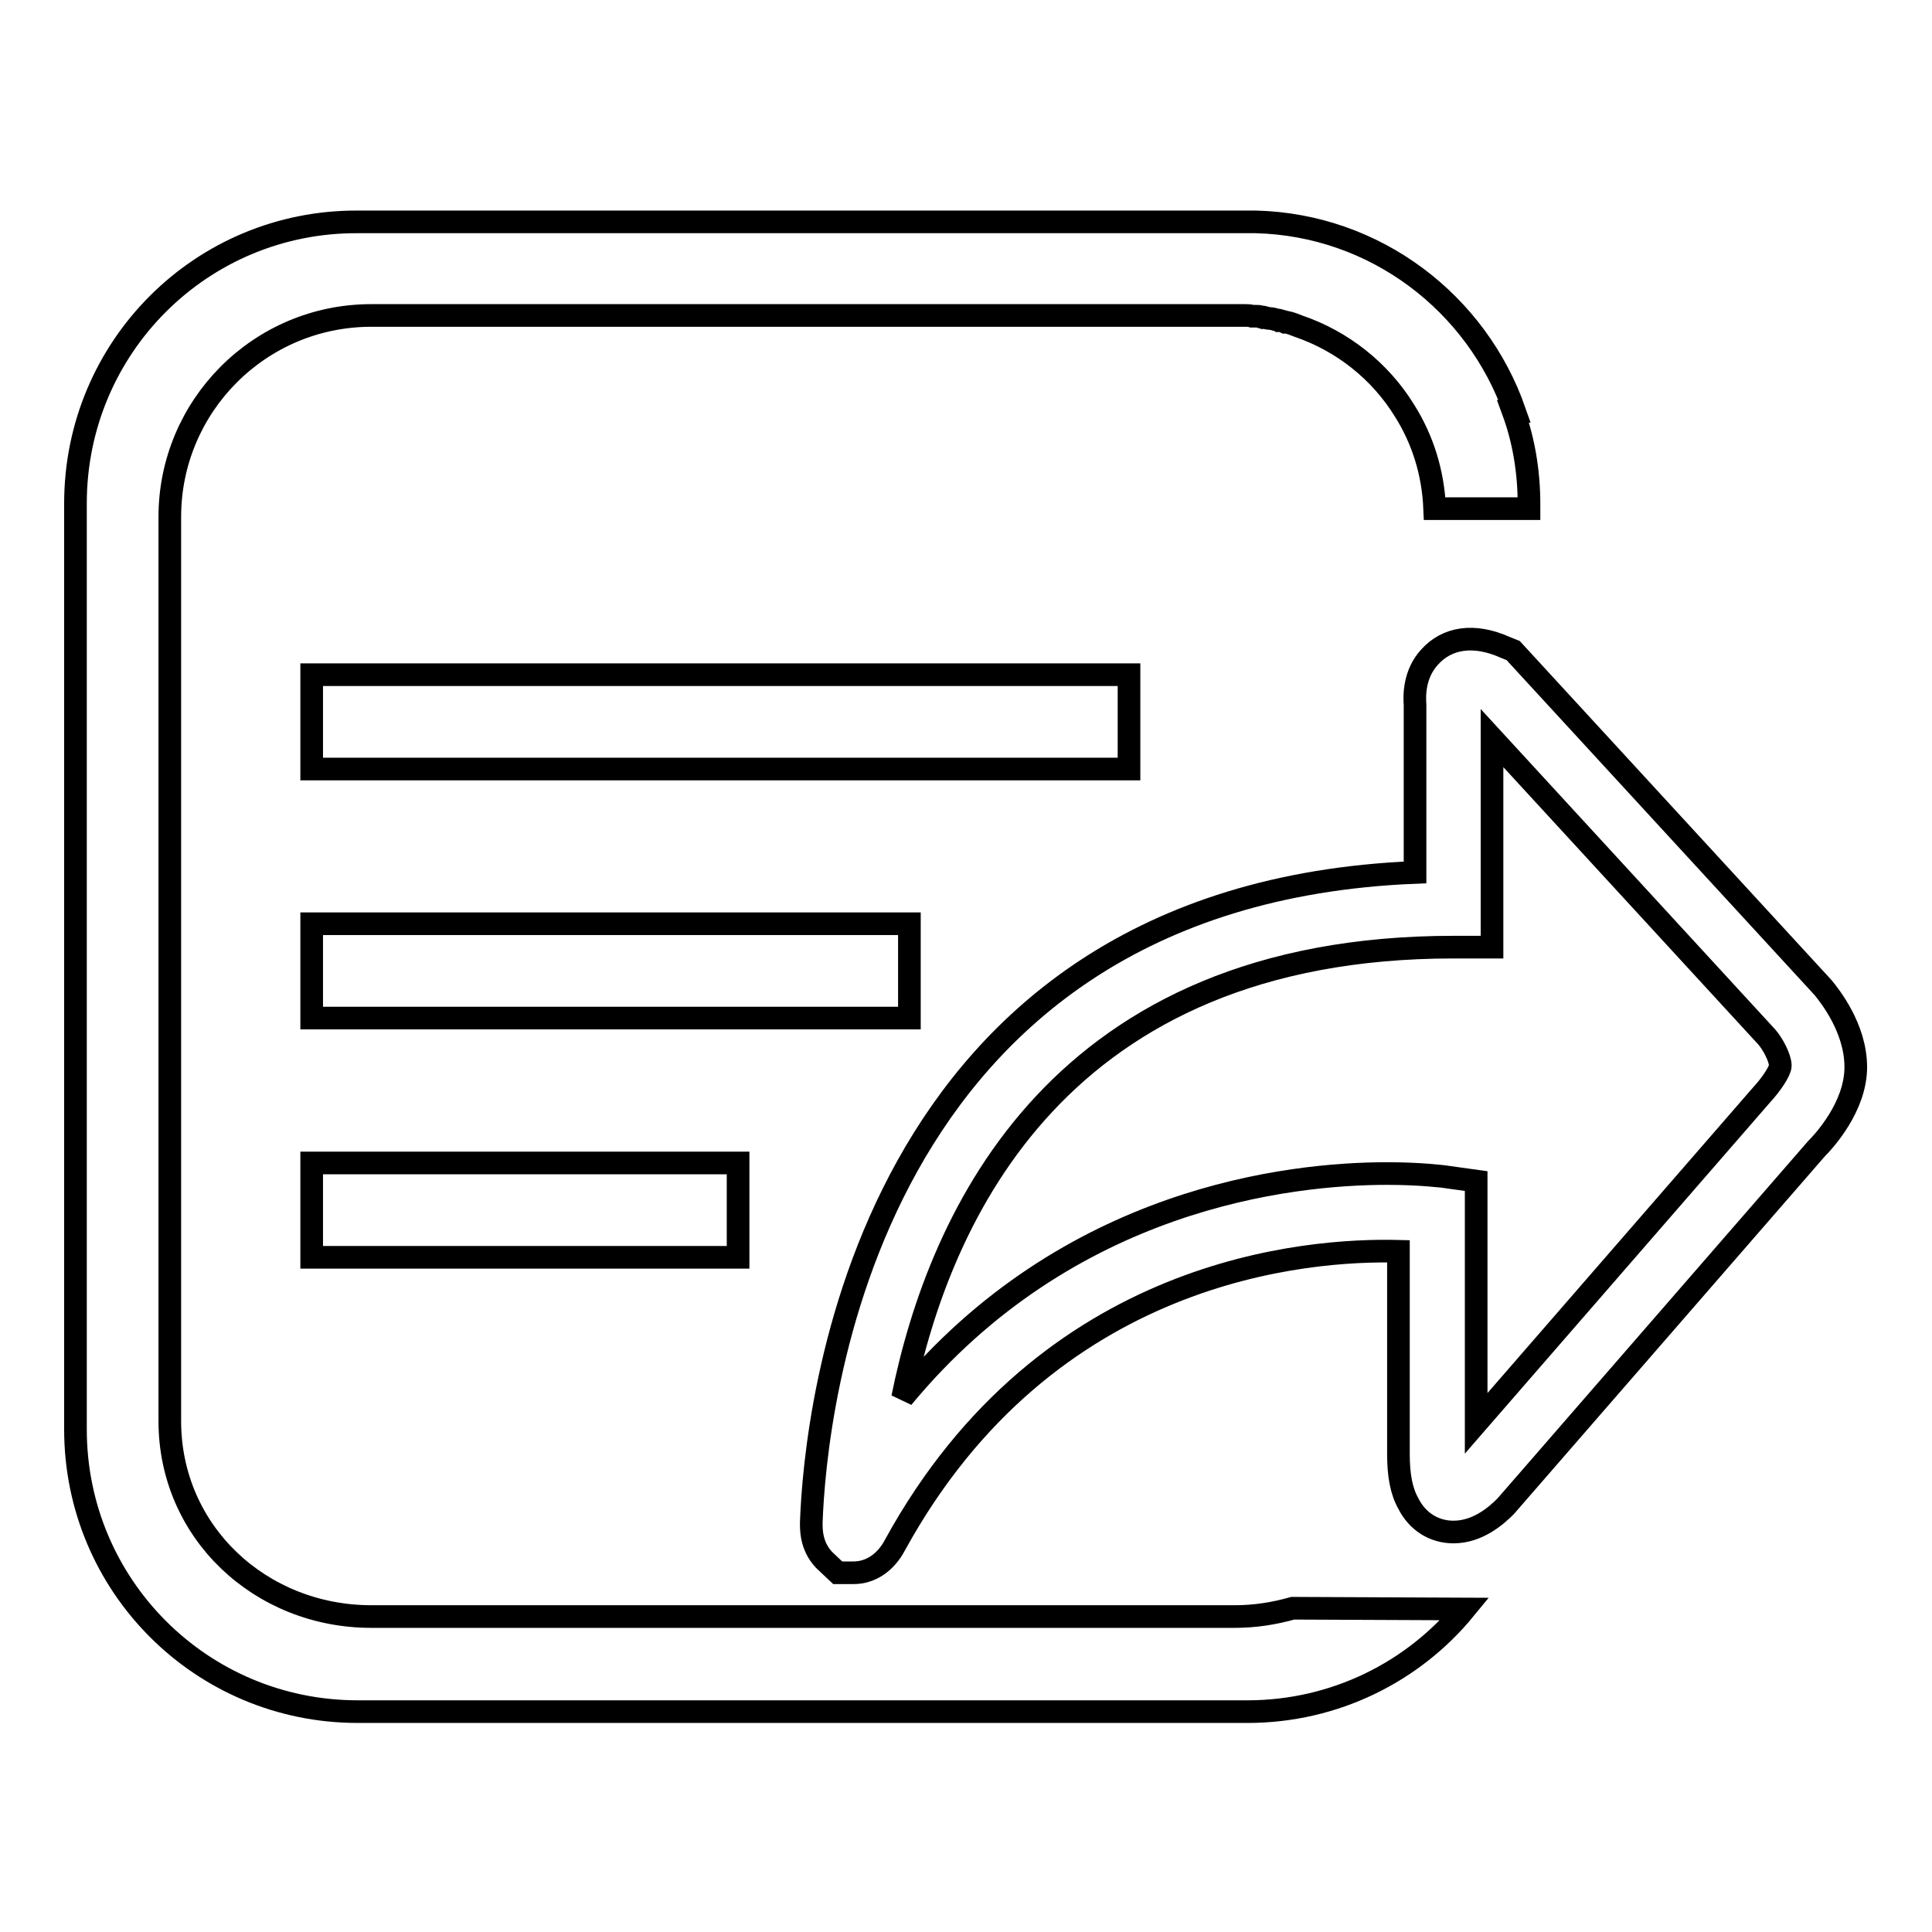 <?xml version="1.0" encoding="utf-8"?>
<!-- Svg Vector Icons : http://www.onlinewebfonts.com/icon -->
<!DOCTYPE svg PUBLIC "-//W3C//DTD SVG 1.1//EN" "http://www.w3.org/Graphics/SVG/1.1/DTD/svg11.dtd">
<svg version="1.1" xmlns="http://www.w3.org/2000/svg" xmlns:xlink="http://www.w3.org/1999/xlink" x="0px" y="0px" viewBox="0 0 256 256" enable-background="new 0 0 256 256" xml:space="preserve">
<g><g><path stroke-width="3" fill-opacity="0" stroke="#000000"  d="M113.1,208.4H111l-1.8-1.7c-1.8-1.9-1.7-4.2-1.7-5c0.5-14.1,6.8-83.1,80-86.1V93.4c-0.1-1.3-0.1-4.1,1.9-6.3c2.3-2.6,5.9-3.2,10.1-1.3l1,0.4l41.1,44.7c0.8,1,4.3,5.3,4.3,10.5c0,5.3-4.3,9.9-5.2,10.8l-41.2,47.4c-1.1,1.1-3.6,3.4-6.9,3.4c-2.6,0-4.8-1.4-6-3.8c-0.9-1.6-1.3-3.7-1.3-6.5v-26.9c-11.9-0.3-46.5,2.1-66.7,38.9C117.4,207,115.4,208.4,113.1,208.4L113.1,208.4z M183.8,155.5c4.5,0,7.4,0.4,7.5,0.4l4.3,0.6v32.1l37.8-43.5c1.3-1.4,2.5-3.2,2.5-3.9c0-1-1-2.9-1.8-3.8l-36.4-39.6l0,27.7h-5.1c-52.2,0-68.1,35.5-73,59.7C141.5,158.7,170.9,155.5,183.8,155.5L183.8,155.5z"/><path stroke-width="3" fill-opacity="0" stroke="#000000"  d="M171.3,213.1c-2.5,0.7-5,1.1-7.7,1.1H49.2c-14.7,0-26.7-11.2-26.7-25.9V68.5c0-14.7,11.9-26.7,26.7-26.7h114.3c0,0,0,0,0,0c0.4,0,0.7,0,1.1,0c0.1,0,0.2,0,0.4,0c0.3,0,0.6,0,0.9,0.1c0.2,0,0.3,0,0.5,0c0.3,0,0.5,0,0.7,0.1c0.2,0,0.4,0,0.5,0.1c0.2,0,0.4,0.1,0.6,0.1c0.3,0,0.7,0.1,1,0.2c0.1,0,0.3,0,0.4,0.1c0.2,0,0.5,0.1,0.7,0.2c0.1,0,0.1,0,0.2,0c0.5,0.1,1,0.3,1.5,0.5h0c5.9,2,10.9,6,14.1,11.2h0c2.4,3.8,3.8,8.2,4,13h12.5v-0.6c0-4.3-0.7-8.5-2.1-12.3h0.2c-5-14.3-18.4-24.7-34.3-25.1c-0.2,0-0.4,0-0.7,0c-0.1,0-0.2,0-0.3,0h-118C26.7,29.3,10,46,10,66.7v122.7c0,20.7,16.7,37.4,37.4,37.4h117.9c11.6,0,22-5.3,28.8-13.6L171.3,213.1L171.3,213.1L171.3,213.1z"/><path stroke-width="3" fill-opacity="0" stroke="#000000"  d="M41.3,89.4h108.3v12.5H41.3V89.4z"/><path stroke-width="3" fill-opacity="0" stroke="#000000"  d="M41.3,122.4h79.2v12.5H41.3V122.4z"/><path stroke-width="3" fill-opacity="0" stroke="#000000"  d="M41.3,154.1h56.5v12.5H41.3V154.1L41.3,154.1z"/></g></g>
</svg>